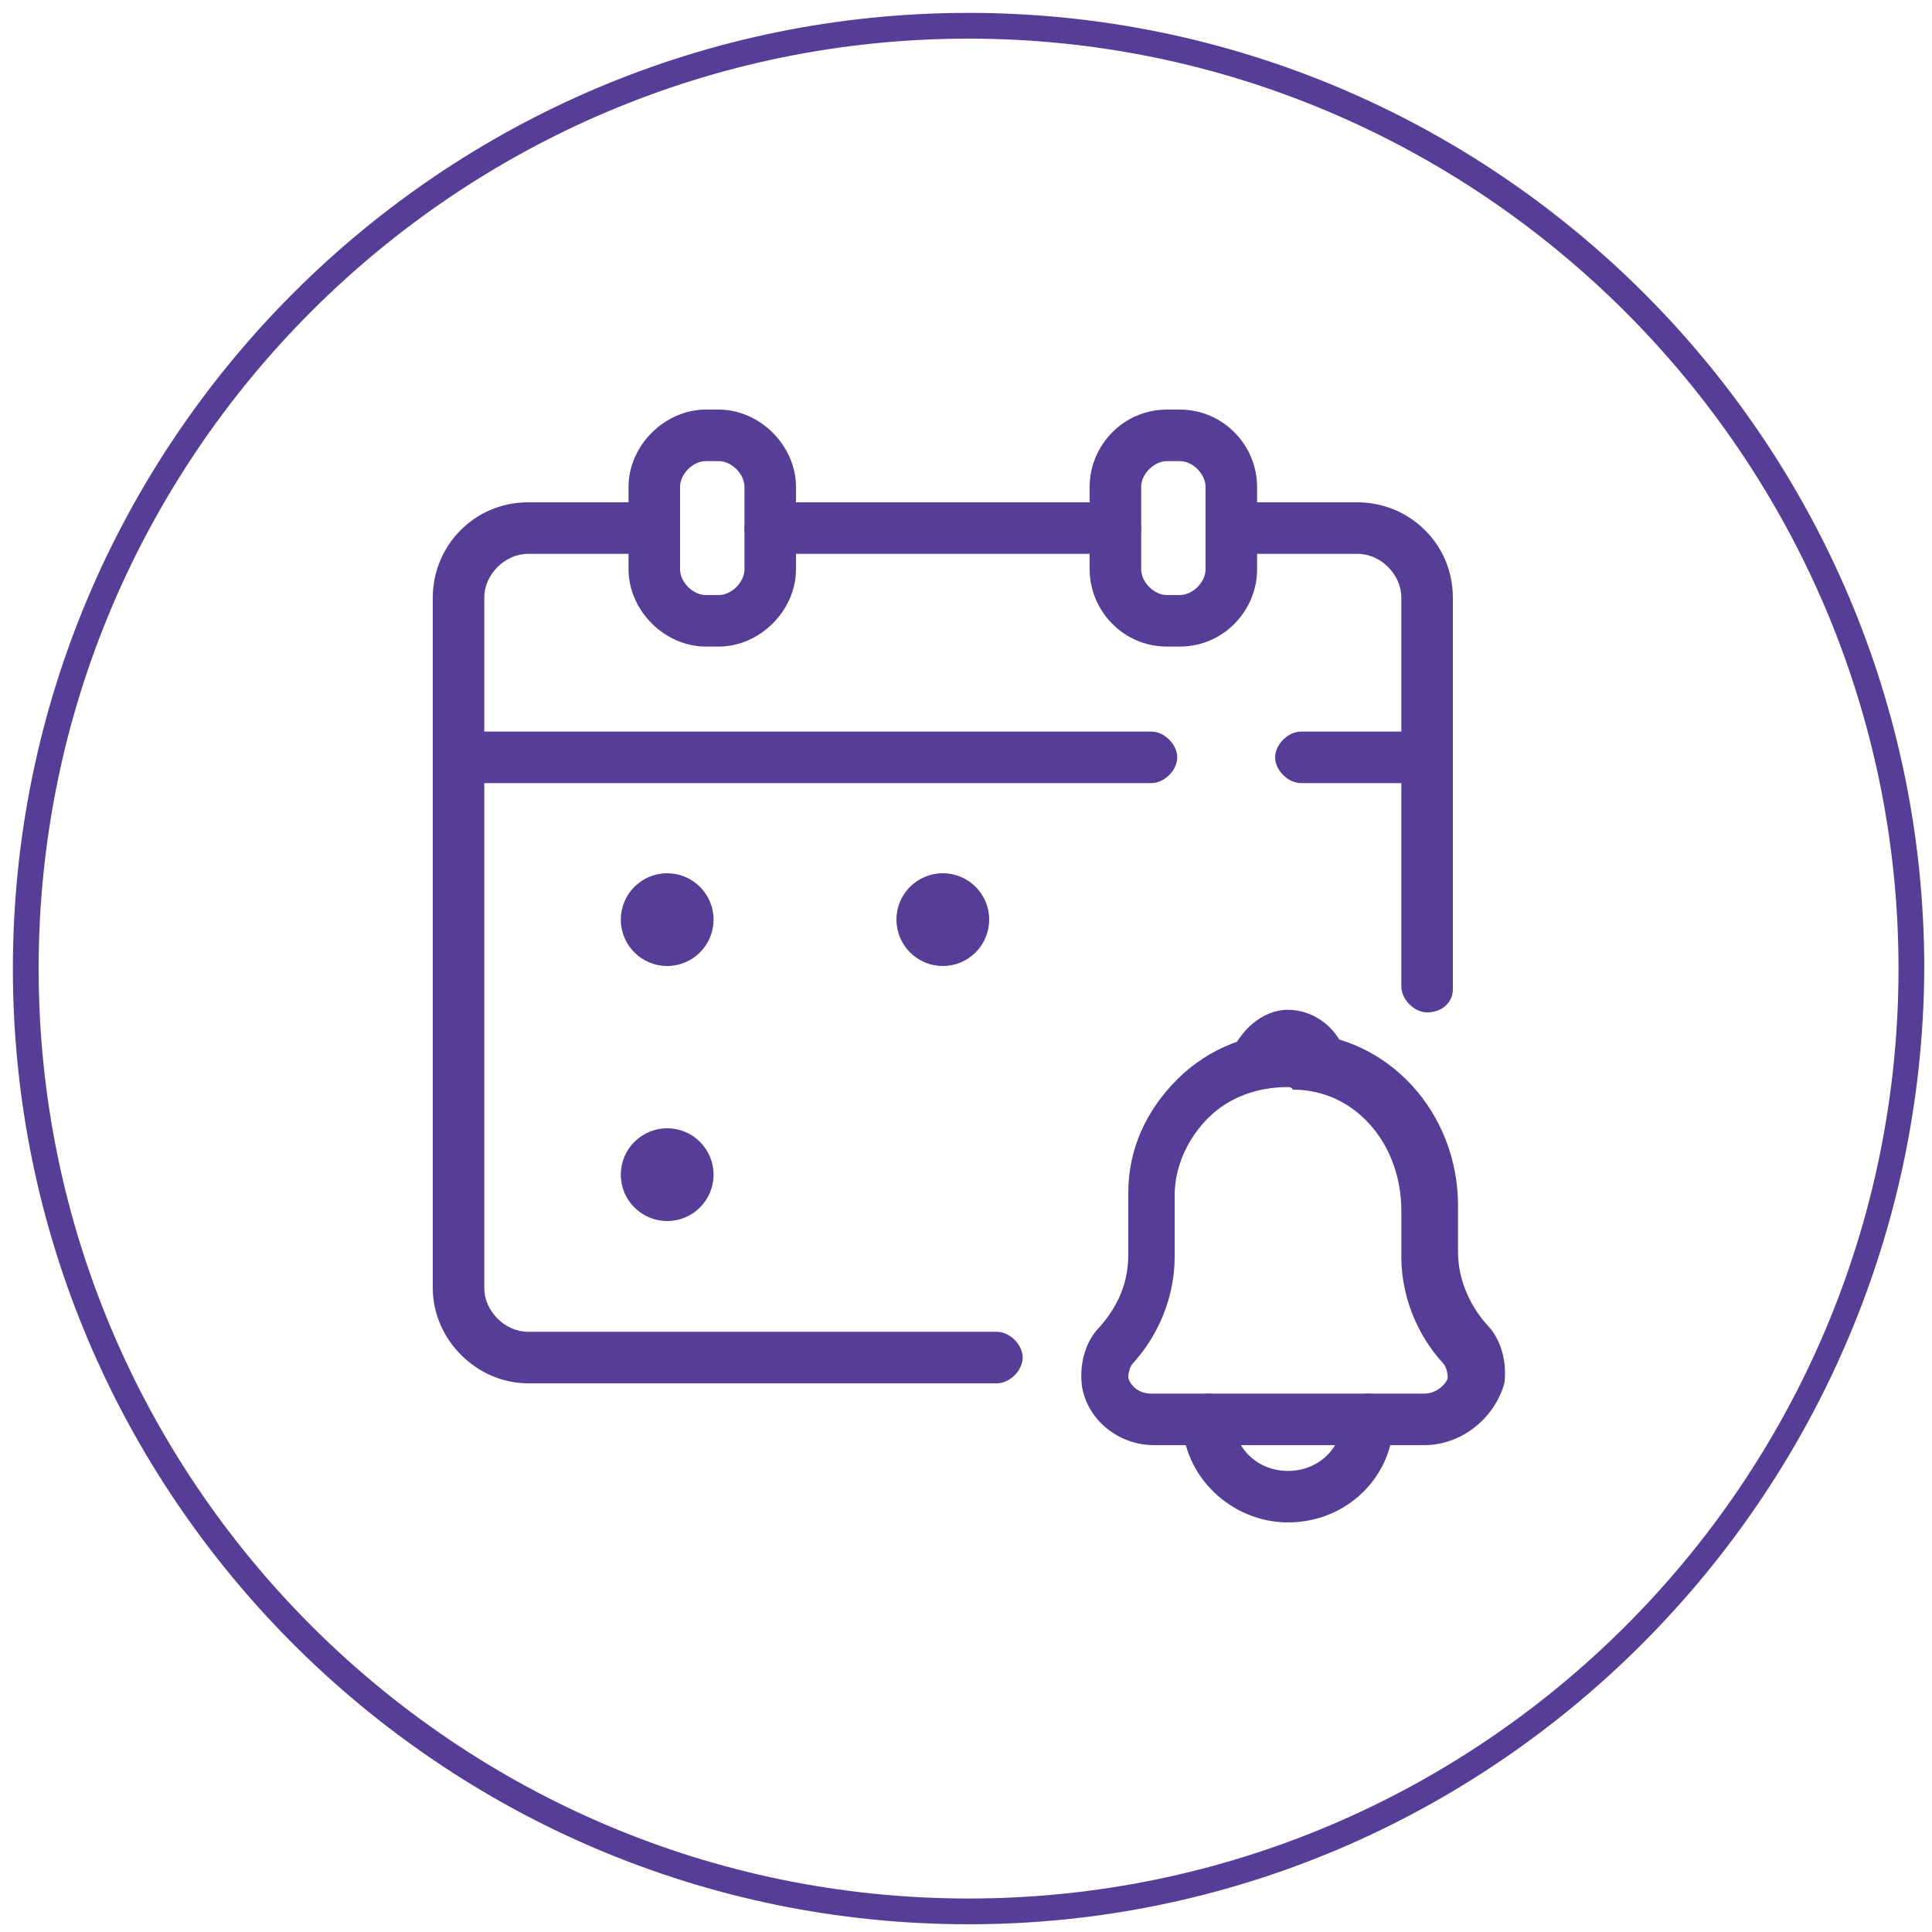 <?xml version="1.0" encoding="utf-8"?>
<!-- Generator: Adobe Illustrator 27.4.1, SVG Export Plug-In . SVG Version: 6.00 Build 0)  -->
<svg version="1.1" id="Layer_1" xmlns="http://www.w3.org/2000/svg" xmlns:xlink="http://www.w3.org/1999/xlink" x="0px" y="0px"
	 viewBox="0 0 75 75" style="enable-background:new 0 0 75 75;" xml:space="preserve">
<style type="text/css">
	.st0{display:none;}
	.st1{display:inline;}
	.st2{fill:#FFFFFF;}
	.st3{display:inline;fill:#FFFFFF;}
	.st4{fill:#563E98;}
</style>
<g id="Layer_2_00000078738603955796145740000000503441801653123504_" class="st0">
	<g class="st1">
		<g>
			<path class="st2" d="M51.2,60.9H23.8v-4.5c-0.6,0-1.2-0.2-1.6-0.7l0,0c-0.9-1.1-1.1-3.2-1.1-4.7c0-1.2,0.2-3.2,0.6-3.7l0,0
				l2.1-1.8v-4.6h27.3v4.6l2.1,1.8l0,0c0.4,0.5,0.6,2.5,0.6,3.7c0,1.5-0.2,3.6-1.1,4.7l0,0c-0.4,0.5-1,0.7-1.6,0.7
				C51.2,56.4,51.2,60.9,51.2,60.9z M25,59.7h25v-3.3c0,0-0.1,0-0.1,0c-1.9,0-3.3-0.1-4-0.8c-0.3-0.3-0.4-0.6-0.4-1l0-5.7
				c0-0.7,0.4-1.2,1.1-1.2l0,0l3.5,0v-0.2v-5.6H25v5.5v0.2l3.5,0l0,0c0.7,0.1,1.1,0.5,1.1,1.2l0,5.7c0,0.4-0.1,0.7-0.4,1
				c-0.7,0.7-2.1,0.8-4,0.8c0,0-0.1,0-0.1,0C25,56.4,25,59.7,25,59.7z M23.1,54.9c0.3,0.3,1,0.3,1.7,0.3c0.1,0,0.2,0,0.3,0
				c1,0,2.8,0,3.2-0.4c0,0,0.1-0.1,0.1-0.2v-0.2h-2.6v-1.2h2.6v-0.7h-2.6v-1.2h2.6v-0.7h-2.6v-1.1h2.6v-0.6c0,0,0-0.1,0-0.1
				c0,0,0,0,0,0l-4.5,0l0-0.7h0v-0.7l0-0.5l-1.2,1c-0.1,0.3-0.4,1.6-0.4,3.1C22.3,52.9,22.6,54.3,23.1,54.9z M46.6,54.4v0.2
				c0,0.1,0,0.2,0.1,0.2c0.4,0.4,2.2,0.4,3.2,0.4c0.1,0,0.2,0,0.3,0c0.7,0,1.4,0,1.7-0.3c0.5-0.7,0.8-2,0.8-3.8
				c0-1.5-0.2-2.8-0.3-3.1l-1.2-1l0,0.6v0.8h0l0,0.5l-4.5,0c0,0,0,0,0,0c0,0,0,0,0,0.1v0.6h2.6v1.2h-2.6v0.7h2.6v1.2h-2.6v0.7h2.6
				v1.2L46.6,54.4L46.6,54.4z M46.6,48.8L46.6,48.8L46.6,48.8z M22.7,48L22.7,48z M36.9,56.8v-1.2c-0.5-0.1-1-0.3-1.4-0.6l-0.8,0.8
				l-0.8-0.8l0.8-0.8c-0.3-0.4-0.5-0.9-0.6-1.4H33v-1.2h1.2c0.1-0.5,0.3-1,0.6-1.4l-0.8-0.8l0.8-0.8l0.8,0.8
				c0.4-0.3,0.9-0.5,1.4-0.6v-1.2h1.2V49c0.5,0.1,1,0.3,1.4,0.6l0.8-0.8l0.8,0.8l-0.8,0.8c0.3,0.4,0.5,0.9,0.6,1.4H42v1.2h-1.2
				c-0.1,0.5-0.3,1-0.6,1.4l0.8,0.8l-0.8,0.8l-0.8-0.8c-0.4,0.3-0.9,0.5-1.4,0.6v1.2L36.9,56.8z M37.5,50.1c-0.6,0-1.2,0.2-1.6,0.7
				c-0.4,0.4-0.7,1-0.7,1.6c0,0.6,0.2,1.2,0.7,1.6c0.4,0.4,1,0.7,1.6,0.7l0,0c0.6,0,1.2-0.2,1.6-0.7c0.4-0.4,0.7-1,0.7-1.6
				c0-0.6-0.2-1.2-0.7-1.6C38.7,50.3,38.1,50.1,37.5,50.1z M37.5,54c-0.4,0-0.8-0.2-1.2-0.5c-0.3-0.3-0.5-0.7-0.5-1.2
				c0-0.4,0.2-0.8,0.5-1.2c0.6-0.6,1.7-0.6,2.3,0l0,0c0.6,0.6,0.6,1.7,0,2.3C38.3,53.8,37.9,54,37.5,54z M37.5,51.8
				c-0.1,0-0.2,0-0.3,0.1S37,52.2,37,52.3c0,0.1,0,0.2,0.1,0.3c0.2,0.2,0.5,0.2,0.7,0c0.2-0.2,0.2-0.5,0-0.7
				C37.8,51.9,37.6,51.8,37.5,51.8z M22.3,46l-1.1,0l0-2.6c0-3.8,4.4-6.6,11.7-7.6l0.2,0l4.2,3.2l4.2-3.2l0.2,0
				c3.3,0.4,6.2,1.2,8.3,2.4c2.4,1.3,3.7,3.2,3.7,5.2l0,2.7l-1.2,0l0-2.7c0-3.8-5.5-5.8-10.7-6.4l-4.6,3.5L32.8,37
				c-3,0.4-5.5,1.2-7.4,2.2c-2,1.2-3,2.5-3,4.2L22.3,46z M37.3,34.7c-2.9,0-5.5-1.5-6.9-4c-0.5-0.9-0.8-2.2-1-3.4
				c-1-0.4-1.7-1.4-1.7-2.6c0-0.9,0.4-1.6,1-2v0c0.1-1.8,0.2-3.5,0.2-5.2v0c0.2-1.7,1.2-3.1,2.9-4.1c1.4-0.9,3.3-1.3,5.3-1.3l0,0
				c2,0,3.8,0.5,5.3,1.3c1.7,1,2.7,2.4,2.9,4.1v0c0.1,1.8,0.2,3.5,0.2,5.2v0c0.7,0.4,1.1,1.1,1.1,2c0,1.2-0.7,2.2-1.7,2.6
				c-0.2,1.1-0.5,2.5-1,3.4C42.8,33.2,40.3,34.7,37.3,34.7z M29.4,23.9C29.1,24,29,24.4,29,24.8c0,0.8,0.5,1.5,1.1,1.6l0.4,0.1
				l0.1,0.4c0.2,1.5,0.6,2.7,0.9,3.4c1.1,2.1,3.3,3.4,5.9,3.4s4.7-1.3,5.9-3.4c0.3-0.6,0.7-1.8,0.9-3.4l0.1-0.4l0.4-0.1
				c0.6-0.1,1.1-0.8,1.1-1.6c0-0.4-0.2-0.8-0.4-0.9c-1.1,1.7-2.4,1.5-3.9,1.2c-0.3,0-0.5-0.1-0.8-0.1c-1.9-0.2-4.5-0.2-6.4,0
				c-0.3,0-0.6,0.1-0.8,0.1C31.8,25.3,30.5,25.5,29.4,23.9z M37.3,23.6c1.2,0,2.4,0.1,3.3,0.2c0.3,0,0.6,0.1,0.9,0.1
				c1.3,0.2,2,0.3,2.7-0.6c-4.5-1.1-9.3-1.1-13.9,0c0.7,0.9,1.4,0.8,2.7,0.6c0.3,0,0.6-0.1,0.9-0.1C35,23.6,36.2,23.6,37.3,23.6z
				 M37.3,21.3c2.4,0,4.9,0.3,7.3,0.9c-0.1-1.5-0.1-3-0.2-4.5C44.2,16,43,15,42,14.4c-1.3-0.8-2.9-1.2-4.7-1.2s-3.4,0.4-4.7,1.2
				c-0.9,0.6-2.1,1.6-2.3,3.3c-0.1,1.5-0.1,3-0.2,4.5C32.5,21.6,34.9,21.3,37.3,21.3z M37.3,20.2c-1.9,0-3.4-1-3.4-2.3
				c0-1.3,1.5-2.3,3.4-2.3c1.9,0,3.4,1,3.4,2.3C40.7,19.2,39.2,20.2,37.3,20.2z M37.3,16.8c-1,0-2.2,0.5-2.2,1.1s1.2,1.1,2.2,1.1
				s2.2-0.5,2.2-1.1C39.5,17.4,38.6,16.8,37.3,16.8z"/>
		</g>
	</g>
</g>
<g id="Layer_3" class="st0">
	<g class="st1">
		<path class="st2" d="M57.4,22h-6c-0.3,0-0.5,0.2-0.5,0.5s0.2,0.5,0.5,0.5h6c1,0,1.8,0.8,1.8,1.8v24.2c0,1-0.8,1.8-1.8,1.8h-15
			h-9.7h-15c-1,0-1.8-0.8-1.8-1.8V24.7c0-1,0.8-1.8,1.8-1.8h6c0.3,0,0.5-0.2,0.5-0.5S23.9,22,23.6,22h-6c-1.5,0-2.7,1.2-2.7,2.7
			v24.2c0,1.5,1.2,2.8,2.7,2.8h14.5v3.4h-2.2c-1.4,0-2.6,1.2-2.6,2.6c0,0.3,0.2,0.5,0.5,0.5h19.3c0.3,0,0.5-0.2,0.5-0.5
			c0-1.4-1.2-2.6-2.6-2.6h-2.2v-3.4h14.5c1.5,0,2.7-1.2,2.7-2.8V24.7C60.1,23.2,58.9,22,57.4,22z M46.6,57.2H28.4
			c0.2-0.7,0.8-1.2,1.6-1.2h2.7h9.7h2.7C45.8,56,46.4,56.5,46.6,57.2z M41.9,55h-8.8v-3.4h8.8C41.9,51.6,41.9,55,41.9,55z"/>
		<path class="st2" d="M18.6,48V25.8c0,0,0-0.1,0-0.2h5c0.3,0,0.5-0.2,0.5-0.5s-0.2-0.5-0.5-0.5h-5c-0.5,0-1,0.4-1,1V48
			c0,0.5,0.4,1,1,1h6.7h24.4h6.7c0.5,0,1-0.4,1-1V25.6c0-0.5-0.4-1-1-1h-5c-0.3,0-0.5,0.2-0.5,0.5s0.2,0.5,0.5,0.5l5,0l0,22.4h-6.2
			V19.3c0-0.3-0.2-0.5-0.5-0.5H25.3c-0.3,0-0.5,0.2-0.5,0.5V48L18.6,48z M25.8,19.8h23.4V48H25.8V19.8z"/>
		<path class="st2" d="M47.2,40.6H33.9c-0.3,0-0.5,0.2-0.5,0.5c0,0.3,0.2,0.5,0.5,0.5h13.3c0.3,0,0.5-0.2,0.5-0.5
			C47.6,40.9,47.4,40.6,47.2,40.6z"/>
		<path class="st2" d="M47.2,42.4H33.9c-0.3,0-0.5,0.2-0.5,0.5c0,0.3,0.2,0.5,0.5,0.5h13.3c0.3,0,0.5-0.2,0.5-0.5
			C47.6,42.6,47.4,42.4,47.2,42.4z"/>
		<path class="st2" d="M47.2,44.2H33.9c-0.3,0-0.5,0.2-0.5,0.5c0,0.3,0.2,0.5,0.5,0.5h13.3c0.3,0,0.5-0.2,0.5-0.5
			C47.6,44.4,47.4,44.2,47.2,44.2z"/>
		<path class="st2" d="M32,40.6h-4.1c-0.3,0-0.5,0.2-0.5,0.5v4.2c0,0.3,0.2,0.5,0.5,0.5H32c0.3,0,0.5-0.2,0.5-0.5v-4.2
			C32.4,40.9,32.2,40.6,32,40.6z M31.5,44.8h-3.2v-3.2h3.2V44.8z"/>
		<path class="st2" d="M47.2,31.7H33.9c-0.3,0-0.5,0.2-0.5,0.5c0,0.3,0.2,0.5,0.5,0.5h13.3c0.3,0,0.5-0.2,0.5-0.5
			C47.6,32,47.4,31.7,47.2,31.7z"/>
		<path class="st2" d="M47.2,33.5H33.9c-0.3,0-0.5,0.2-0.5,0.5c0,0.3,0.2,0.5,0.5,0.5h13.3c0.3,0,0.5-0.2,0.5-0.5
			C47.6,33.7,47.4,33.5,47.2,33.5z"/>
		<path class="st2" d="M47.2,35.3H33.9c-0.3,0-0.5,0.2-0.5,0.5c0,0.3,0.2,0.5,0.5,0.5h13.3c0.3,0,0.5-0.2,0.5-0.5
			C47.6,35.5,47.4,35.3,47.2,35.3z"/>
		<path class="st2" d="M32,31.7h-4.1c-0.3,0-0.5,0.2-0.5,0.5v4.1c0,0.3,0.2,0.5,0.5,0.5H32c0.3,0,0.5-0.2,0.5-0.5v-4.1
			C32.4,32,32.2,31.7,32,31.7z M31.5,35.9h-3.2v-3.2h3.2V35.9z"/>
		<path class="st2" d="M47.2,22.8H33.9c-0.3,0-0.5,0.2-0.5,0.5s0.2,0.5,0.5,0.5h13.3c0.3,0,0.5-0.2,0.5-0.5
			C47.6,23,47.4,22.8,47.2,22.8z"/>
		<path class="st2" d="M47.2,24.6H33.9c-0.3,0-0.5,0.2-0.5,0.5s0.2,0.5,0.5,0.5h13.3c0.3,0,0.5-0.2,0.5-0.5
			C47.6,24.8,47.4,24.6,47.2,24.6z"/>
		<path class="st2" d="M47.2,26.4H33.9c-0.3,0-0.5,0.2-0.5,0.5s0.2,0.5,0.5,0.5h13.3c0.3,0,0.5-0.2,0.5-0.5
			C47.6,26.6,47.4,26.4,47.2,26.4z"/>
		<path class="st2" d="M32,22.8h-4.1c-0.3,0-0.5,0.2-0.5,0.5v4.1c0,0.3,0.2,0.5,0.5,0.5H32c0.3,0,0.5-0.2,0.5-0.5v-4.1
			C32.4,23,32.2,22.8,32,22.8z M31.5,27h-3.2v-3.2h3.2V27z"/>
	</g>
</g>
<g id="Layer_4" class="st0">
	<path class="st3" d="M54.4,17.2H20.6c-2.7,0-5,2.2-5,5v25.1c0,2.7,2.2,5,5,5H33v6.1h-4.4c-0.4,0-0.7,0.3-0.7,0.7s0.3,0.7,0.7,0.7
		h5.2h7.5h5.2c0.4,0,0.7-0.3,0.7-0.7s-0.3-0.7-0.7-0.7H42v-6.1h12.3c2.7,0,5-2.2,5-5V22.2C59.3,19.5,57.1,17.2,54.4,17.2z
		 M20.6,18.7h33.7c1.9,0,3.5,1.6,3.5,3.5v23.4H38.2v-6.4h11.1c0.4,0,0.7-0.3,0.7-0.7s-0.3-0.7-0.7-0.7H37.4c-0.4,0-0.7,0.3-0.7,0.7
		v5.5L26.7,34l9.9-9.9v5.5c0,0.4,0.3,0.7,0.7,0.7h11.9c0.4,0,0.7-0.3,0.7-0.7s-0.3-0.7-0.7-0.7H38.2v-6.5c0-0.3-0.2-0.6-0.5-0.7
		s-0.6,0-0.8,0.2L25.2,33.5C25.1,33.6,25,33.8,25,34c0,0.2,0.1,0.4,0.2,0.5l11.1,11.1H17.1V22.2C17.1,20.3,18.7,18.7,20.6,18.7z
		 M40.5,58.3h-6.1v-6.1h6.1V58.3z M54.4,50.8H41.3h-7.5H20.6c-1.9,0-3.5-1.6-3.5-3.5v-0.2h40.7v0.2C57.9,49.2,56.3,50.8,54.4,50.8z"
		/>
</g>
<g id="Layer_5" class="st0">
	<g class="st1">
		<g id="_x31_2_4_">
			<g>
				<g>
					<path class="st2" d="M56.9,50.2H18.1c-0.4,0-0.6-0.3-0.6-0.7V26.3c0-1.8,1.5-3.3,3.3-3.3h33.6c1.8,0,3.3,1.5,3.3,3.3v23.2
						C57.6,49.9,57.3,50.2,56.9,50.2z M18.7,48.9h37.6V26.3c0-1.1-0.9-2-2-2H20.7c-1.1,0-2,0.9-2,2C18.7,26.3,18.7,48.9,18.7,48.9z"
						/>
				</g>
			</g>
			<g>
				<g>
					<path class="st2" d="M57.1,54H17.9c-2.6,0-4.9-1.6-6.3-4.2c-0.1-0.2-0.1-0.4,0-0.6c0.1-0.2,0.3-0.3,0.6-0.3h50.8
						c0.2,0,0.4,0.1,0.5,0.3c0.1,0.2,0.1,0.4,0,0.6C62,52.4,59.7,54,57.1,54z M13.3,50.2c1.2,1.6,2.8,2.5,4.6,2.5h39.3
						c1.7,0,3.4-0.9,4.6-2.5H13.3z"/>
				</g>
			</g>
			<g>
				<g>
					<path class="st2" d="M23.6,30.1h-0.5c-0.4,0-0.6-0.3-0.6-0.6c0-0.4,0.3-0.6,0.6-0.6h0.5c0.4,0,0.6,0.3,0.6,0.6
						C24.3,29.8,24,30.1,23.6,30.1z"/>
				</g>
			</g>
			<g>
				<g>
					<path class="st2" d="M23.6,33.2h-0.5c-0.4,0-0.6-0.3-0.6-0.7s0.3-0.6,0.6-0.6h0.5c0.4,0,0.6,0.3,0.6,0.6S24,33.2,23.6,33.2z"/>
				</g>
			</g>
			<g>
				<g>
					<path class="st2" d="M23.6,36.3h-0.5c-0.4,0-0.6-0.3-0.6-0.7s0.3-0.7,0.6-0.7h0.5c0.4,0,0.6,0.3,0.6,0.7S24,36.3,23.6,36.3z"/>
				</g>
			</g>
			<g>
				<g>
					<path class="st2" d="M23.6,39.5h-0.5c-0.4,0-0.6-0.3-0.6-0.7s0.3-0.7,0.6-0.7h0.5c0.4,0,0.6,0.3,0.6,0.7
						C24.3,39.2,24,39.5,23.6,39.5z"/>
				</g>
			</g>
			<g>
				<g>
					<path class="st2" d="M23.6,42.6h-0.5c-0.4,0-0.6-0.3-0.6-0.7s0.3-0.7,0.6-0.7h0.5c0.4,0,0.6,0.3,0.6,0.7
						C24.3,42.3,24,42.6,23.6,42.6z"/>
				</g>
			</g>
			<g>
				<g>
					<path class="st2" d="M23.6,45.7h-0.5c-0.4,0-0.6-0.3-0.6-0.7s0.3-0.7,0.6-0.7h0.5c0.4,0,0.6,0.3,0.6,0.7S24,45.7,23.6,45.7z"/>
				</g>
			</g>
			<g>
				<g>
					<path class="st2" d="M34.3,30.1h-4.6c-0.4,0-0.6-0.3-0.6-0.6c0-0.4,0.3-0.6,0.6-0.6h4.6c0.4,0,0.7,0.3,0.7,0.6
						C34.9,29.8,34.6,30.1,34.3,30.1z"/>
				</g>
			</g>
			<g>
				<g>
					<path class="st2" d="M34.3,33.2h-4.6c-0.4,0-0.6-0.3-0.6-0.7s0.3-0.6,0.6-0.6h4.6c0.4,0,0.7,0.3,0.7,0.6S34.6,33.2,34.3,33.2z"
						/>
				</g>
			</g>
			<g>
				<g>
					<path class="st2" d="M42,36.3h-4.6c-0.4,0-0.7-0.3-0.7-0.7s0.3-0.7,0.7-0.7H42c0.4,0,0.7,0.3,0.7,0.7S42.4,36.3,42,36.3z"/>
				</g>
			</g>
			<g>
				<g>
					<path class="st2" d="M39.7,30.1h-2.3c-0.4,0-0.7-0.3-0.7-0.6c0-0.4,0.3-0.6,0.7-0.6h2.3c0.4,0,0.7,0.3,0.7,0.6
						C40.4,29.8,40.1,30.1,39.7,30.1z"/>
				</g>
			</g>
			<g>
				<g>
					<path class="st2" d="M47.7,33.2H37.5c-0.4,0-0.7-0.3-0.7-0.7s0.3-0.6,0.7-0.6h10.2c0.4,0,0.7,0.3,0.7,0.6S48,33.2,47.7,33.2z"
						/>
				</g>
			</g>
			<g>
				<g>
					<path class="st2" d="M47.5,36.3h-2.3c-0.4,0-0.7-0.3-0.7-0.7s0.3-0.7,0.7-0.7h2.3c0.4,0,0.7,0.3,0.7,0.7S47.8,36.3,47.5,36.3z"
						/>
				</g>
			</g>
			<g>
				<g>
					<path class="st2" d="M34.3,39.5h-4.6c-0.4,0-0.6-0.3-0.6-0.7s0.3-0.7,0.6-0.7h4.6c0.4,0,0.7,0.3,0.7,0.7
						C34.9,39.2,34.6,39.5,34.3,39.5z"/>
				</g>
			</g>
			<g>
				<g>
					<path class="st2" d="M39.7,42.6h-4.6c-0.4,0-0.7-0.3-0.7-0.7s0.3-0.7,0.7-0.7h4.6c0.4,0,0.7,0.3,0.7,0.7
						C40.4,42.3,40.1,42.6,39.7,42.6z"/>
				</g>
			</g>
			<g>
				<g>
					<path class="st2" d="M42,45.7h-4.6c-0.4,0-0.7-0.3-0.7-0.7s0.3-0.7,0.7-0.7H42c0.4,0,0.7,0.3,0.7,0.7S42.4,45.7,42,45.7z"/>
				</g>
			</g>
			<g>
				<g>
					<path class="st2" d="M32,42.6h-2.3c-0.4,0-0.6-0.3-0.6-0.7s0.3-0.7,0.6-0.7H32c0.4,0,0.6,0.3,0.6,0.7S32.3,42.6,32,42.6z"/>
				</g>
			</g>
			<g>
				<g>
					<path class="st2" d="M47.7,39.5H37.5c-0.4,0-0.7-0.3-0.7-0.7s0.3-0.7,0.7-0.7h10.2c0.4,0,0.7,0.3,0.7,0.7
						C48.3,39.2,48,39.5,47.7,39.5z"/>
				</g>
			</g>
			<g>
				<g>
					<path class="st2" d="M47.5,45.7h-2.3c-0.4,0-0.7-0.3-0.7-0.7s0.3-0.7,0.7-0.7h2.3c0.4,0,0.7,0.3,0.7,0.7S47.8,45.7,47.5,45.7z"
						/>
				</g>
			</g>
		</g>
		<g>
			<g>
				<path class="st2" d="M43,23h-1c0-2.5-2-4.5-4.5-4.5S33,20.5,33,23h-1c0-3,2.5-5.5,5.5-5.5C40.5,17.5,43,20,43,23z"/>
			</g>
			<g>
				<path class="st2" d="M40.5,23h-1c0-1.1-0.9-2-2-2s-2,0.9-2,2h-1c0-1.6,1.3-3,3-3C39.1,20,40.5,21.4,40.5,23z"/>
			</g>
			<g>
				<polygon class="st2" points="47.7,23 46.7,23 46.7,22.5 45.3,22 44.8,20 45.7,18.8 45.2,18 43.8,18.2 42.3,16.8 42.5,15.3 
					41.7,14.8 40.5,15.7 38.5,15.2 38,13.8 37,13.8 36.5,15.2 34.5,15.7 33.3,14.8 32.5,15.3 32.7,16.8 31.2,18.2 29.8,18 
					29.3,18.8 30.2,20 29.7,22 28.3,22.5 28.3,23 27.3,23 27.3,21.9 28.8,21.2 29.1,20.2 28.1,18.9 29.2,16.9 30.9,17.1 31.6,16.4 
					31.4,14.7 33.4,13.6 34.7,14.6 35.7,14.3 36.3,12.8 38.7,12.8 39.3,14.3 40.3,14.6 41.6,13.6 43.6,14.7 43.4,16.4 44.1,17.1 
					45.8,16.9 46.9,18.9 45.9,20.2 46.2,21.2 47.7,21.9 				"/>
			</g>
		</g>
	</g>
</g>
<g id="Layer_6" class="st0">
	<g class="st1">
		<path class="st2" d="M58.8,43.2c0,0-0.1,0-0.2,0c-0.4-0.1-0.6-0.5-0.5-0.9c0.4-1.5,0.5-3.1,0.5-4.7c0-11.4-9.2-20.6-20.6-20.6
			s-20.6,9.2-20.6,20.6c0,1.5,0.1,2.9,0.5,4.3c0.1,0.4-0.2,0.8-0.6,0.9s-0.8-0.2-0.9-0.6c-0.3-1.5-0.5-3.1-0.5-4.6
			c0-5.9,2.3-11.4,6.5-15.6s9.7-6.4,15.6-6.4s11.4,2.3,15.6,6.4s6.5,9.7,6.5,15.6c0,1.7-0.2,3.4-0.6,5C59.5,43,59.2,43.2,58.8,43.2z
			"/>
		<path class="st2" d="M38.1,39.6c-1.1,0-2-0.9-2-2s0.9-2,2-2s2,0.9,2,2C40.1,38.7,39.2,39.6,38.1,39.6z M38.1,37.1
			c-0.3,0-0.5,0.2-0.5,0.5s0.2,0.5,0.5,0.5c0.3,0,0.5-0.2,0.5-0.5S38.4,37.1,38.1,37.1z"/>
		<path class="st2" d="M49.7,35.3c-0.1,0-0.2,0-0.4-0.1C49.1,35.1,49,35,49,34.8c-1.3-5-5.8-8.4-10.9-8.4c-2.5,0-4.8,0.8-6.8,2.3
			c-0.3,0.2-0.8,0.2-1-0.1c-0.2-0.3-0.2-0.8,0.1-1c2.2-1.7,4.9-2.6,7.7-2.6c5.5,0,10.4,3.6,12.1,8.8l2.8-0.7c-2-6.5-8-11-14.9-11
			s-12.9,4.5-14.9,11l2.8,0.7c0.5-1.6,1.3-3.1,2.4-4.3c0.3-0.3,0.7-0.3,1-0.1c0.3,0.3,0.3,0.7,0.1,1c-1.1,1.3-1.9,2.8-2.3,4.5
			c0,0.2-0.2,0.3-0.3,0.4c-0.2,0.1-0.4,0.1-0.5,0.1l-4.2-1.1c-0.4-0.1-0.6-0.5-0.5-0.9c1.9-7.5,8.7-12.7,16.5-12.7
			s14.5,5.2,16.5,12.7c0.1,0.4-0.1,0.8-0.5,0.9l-4.2,1.1C49.8,35.3,49.7,35.3,49.7,35.3z"/>
		<path class="st2" d="M38.1,38.3c-0.2,0-0.4-0.1-0.6-0.3l-8.8-11.2c-0.2-0.3-0.2-0.8,0.1-1c0.3-0.2,0.8-0.2,1,0.1l8.8,11.2
			c0.2,0.3,0.2,0.8-0.1,1C38.4,38.3,38.2,38.3,38.1,38.3z"/>
		<g>
			<path class="st2" d="M19.7,48.5h-4.2c-0.4,0-0.7-0.3-0.7-0.7s0.3-0.7,0.7-0.7h4.2c0.4,0,0.7,0.3,0.7,0.7
				C20.4,48.2,20.1,48.5,19.7,48.5z"/>
			<path class="st2" d="M59.5,48.5h-4.2c-0.4,0-0.7-0.3-0.7-0.7s0.3-0.7,0.7-0.7h4.2c0.4,0,0.7,0.3,0.7,0.7
				C60.3,48.2,59.9,48.5,59.5,48.5z"/>
			<path class="st2" d="M51.7,49.6c-0.4,0-0.7-0.3-0.7-0.7v-2.1c0-0.4,0.3-0.7,0.7-0.7s0.7,0.3,0.7,0.7v2.1
				C52.5,49.2,52.1,49.6,51.7,49.6z"/>
			<path class="st2" d="M48.2,51.2c-0.4,0-0.7-0.3-0.7-0.7v-5.4c0-0.4,0.3-0.7,0.7-0.7s0.7,0.3,0.7,0.7v5.4
				C48.9,50.9,48.6,51.2,48.2,51.2z"/>
			<path class="st2" d="M44.6,52c-0.4,0-0.7-0.3-0.7-0.7v-7c0-0.4,0.3-0.7,0.7-0.7s0.7,0.3,0.7,0.7v7C45.3,51.7,45,52,44.6,52z"/>
			<path class="st2" d="M41,50.6c-0.4,0-0.7-0.3-0.7-0.7v-4.2c0-0.4,0.3-0.7,0.7-0.7s0.7,0.3,0.7,0.7v4.2
				C41.7,50.3,41.4,50.6,41,50.6z"/>
			<path class="st2" d="M37.5,49.6c-0.4,0-0.7-0.3-0.7-0.7v-2.1c0-0.4,0.3-0.7,0.7-0.7s0.7,0.3,0.7,0.7v2.1
				C38.2,49.2,37.8,49.6,37.5,49.6z"/>
			<path class="st2" d="M33.9,53c-0.4,0-0.7-0.3-0.7-0.7v-9c0-0.4,0.3-0.7,0.7-0.7s0.7,0.3,0.7,0.7v9C34.6,52.7,34.3,53,33.9,53z"/>
			<path class="st2" d="M30.3,55.4c-0.4,0-0.7-0.3-0.7-0.7V40.8c0-0.4,0.3-0.7,0.7-0.7s0.7,0.3,0.7,0.7v13.9
				C31,55.1,30.7,55.4,30.3,55.4z"/>
			<path class="st2" d="M26.8,53c-0.4,0-0.7-0.3-0.7-0.7v-9c0-0.4,0.3-0.7,0.7-0.7s0.7,0.3,0.7,0.7v9C27.5,52.7,27.1,53,26.8,53z"/>
			<path class="st2" d="M23.2,49.6c-0.4,0-0.7-0.3-0.7-0.7v-2.1c0-0.4,0.3-0.7,0.7-0.7s0.7,0.3,0.7,0.7v2.1
				C23.9,49.2,23.6,49.6,23.2,49.6z"/>
		</g>
	</g>
</g>
<g id="Layer_7" class="st0">
	<g class="st1">
		<g>
			<g>
				<path class="st2" d="M36.9,38.5H25.8c-0.5,0-1-0.5-1-1s0.5-1,1-1h11.1c0.5,0,1,0.5,1,1S37.5,38.5,36.9,38.5z"/>
			</g>
			<g>
				<path class="st2" d="M33.3,43.1h-7.5c-0.5,0-1-0.5-1-1s0.5-1,1-1h7.5c0.5,0,1,0.5,1,1S33.9,43.1,33.3,43.1z"/>
			</g>
			<g>
				<path class="st2" d="M33.3,33.9h-7.5c-0.5,0-1-0.5-1-1s0.5-1,1-1h7.5c0.5,0,1,0.5,1,1S33.9,33.9,33.3,33.9z"/>
			</g>
		</g>
		<g>
			<g>
				<path class="st2" d="M45.8,39.4c-2.1,0-3.9-1.7-3.9-3.9s1.7-3.9,3.9-3.9c2.1,0,3.9,1.7,3.9,3.9S48,39.4,45.8,39.4z M45.8,33.7
					c-1,0-1.9,0.8-1.9,1.9s0.8,1.9,1.9,1.9s1.9-0.8,1.9-1.9S46.9,33.7,45.8,33.7z"/>
			</g>
			<g>
				<path class="st2" d="M47.8,30.6h-4c-0.5,0-0.9-0.4-1-0.8L41,19.6c-0.2-0.9,0.1-1.7,0.6-2.4c0.6-0.7,1.4-1,2.2-1h3.9
					c0.9,0,1.7,0.4,2.2,1s0.8,1.5,0.6,2.4l-1.9,10.2C48.8,30.3,48.3,30.6,47.8,30.6z M44.7,28.6H47l1.7-9.4c0.1-0.4-0.1-0.6-0.2-0.8
					c-0.1-0.1-0.3-0.3-0.7-0.3h-3.9c-0.4,0-0.6,0.2-0.7,0.3c-0.1,0.1-0.3,0.4-0.2,0.8L44.7,28.6z"/>
			</g>
		</g>
		<g>
			<path class="st2" d="M25.2,58.9c-0.1,0-0.2,0-0.4-0.1c-0.4-0.2-0.6-0.5-0.6-0.9V51H23c-2.6,0-4.8-2.2-4.8-4.8V29.5
				c0-2.6,2.1-4.8,4.8-4.8h16.3c0.5,0,1,0.5,1,1s-0.5,1-1,1H23c-1.5,0-2.8,1.2-2.8,2.8v16.6c0,1.5,1.2,2.8,2.8,2.8h2.2
				c0.5,0,1,0.5,1,1v5.5l5.9-6.2c0.2-0.2,0.5-0.3,0.7-0.3H52c1.5,0,2.8-1.2,2.8-2.8V29.5c0-1.5-1.2-2.8-2.8-2.8c-0.5,0-1-0.5-1-1
				s0.5-1,1-1c2.6,0,4.8,2.1,4.8,4.8v16.6c0,2.6-2.2,4.8-4.8,4.8H33.3l-7.4,7.6C25.8,58.8,25.5,58.9,25.2,58.9z"/>
		</g>
	</g>
</g>
<g id="Layer_8" class="st0">
	<g class="st1">
		<path class="st2" d="M47.3,16.9H24.2c-1.1,0-2,0.9-2,2v30.7c0,1.1,0.9,2,2,2h21l0.7,1.2l-1.2-0.3c-1-0.3-2,0.2-2.5,1.1
			c-0.6,1.2,0.1,2.6,1.3,3l4.4,1.2c1.7,0.5,1.4,2.5,3.8,2.5c0.5,0,1-0.1,1.4-0.4l6.2-3.5c1.4-0.8,1.8-2.5,1-3.9l-4.2-7.3
			c-0.5-0.9-1.6-1.3-2.5-1c-0.6,0.2-1.1,0.7-1.3,1.2c0,0,0,0.1,0,0.1c-0.9-0.2-1.9,0.2-2.3,1c-0.1,0.1-0.1,0.2-0.2,0.4
			c-0.2,0-0.4,0-0.6,0v-28C49.3,17.7,48.4,16.9,47.3,16.9z M24.2,50.2c-0.4,0-0.7-0.3-0.7-0.7V18.8c0-0.4,0.3-0.7,0.7-0.7h23.1
			c0.4,0,0.7,0.3,0.7,0.7v28.6c-0.1,0.1-0.1,0.1-0.2,0.2l-1.9-3.4c-0.5-0.9-1.6-1.3-2.5-1c-0.7,0.2-1.2,0.8-1.4,1.5h-6.5
			c-0.4,0-0.7,0.3-0.7,0.7c0,0.4,0.3,0.7,0.7,0.7h6.7c0.2,0.4,1.3,2.3,2.3,4.1L24.2,50.2L24.2,50.2z M50.1,48.6
			c0.2,0.3,0.6,0.4,0.9,0.2s0.4-0.6,0.2-0.9l0,0c-0.2-0.3-0.2-0.5,0-0.7c0.2-0.3,0.5-0.4,0.8-0.4c0.3,0,0.5,0.1,0.6,0.4l0,0
			c0.2,0.3,0.6,0.4,0.9,0.2c0.3-0.2,0.4-0.6,0.2-0.9l0,0c-0.1-0.2-0.1-0.4,0-0.7c0.1-0.2,0.2-0.4,0.5-0.5c0.3-0.1,0.7,0.1,0.9,0.4
			l4.2,7.3c0.4,0.7,0.2,1.7-0.6,2.1l-6.2,3.5c-0.7,0.4-1.7,0.1-2.1-0.6c0,0,0-0.1-0.1-0.1c0,0,0,0,0,0c-0.5-0.8-1.2-1.4-2.1-1.6
			l-4.4-1.2c-0.5-0.1-0.7-0.6-0.5-1.1c0.2-0.3,0.6-0.5,1-0.4l2.8,0.8c0.3,0.1,0.5,0,0.7-0.2c0.2-0.2,0.2-0.5,0-0.7
			c-4.6-8.2-4.8-7.9-4.5-8.5c0.1-0.2,0.2-0.4,0.5-0.5c0.3-0.1,0.8,0.1,0.9,0.4l2.9,5.1l0,0c0.2,0.3,0.6,0.4,0.9,0.2
			c0.3-0.2,0.4-0.6,0.2-0.9c-0.2-0.3-0.2-0.5,0-0.7c0.2-0.3,0.5-0.4,0.8-0.4C49.7,48.2,50,48.3,50.1,48.6z"/>
		<path class="st2" d="M35.5,23.6h9.2c0.4,0,0.7-0.3,0.7-0.7c0-0.4-0.3-0.7-0.7-0.7h-9.2c-0.4,0-0.7,0.3-0.7,0.7
			C34.8,23.3,35.1,23.6,35.5,23.6z"/>
		<path class="st2" d="M35.5,26.9h9.2c0.4,0,0.7-0.3,0.7-0.7c0-0.4-0.3-0.7-0.7-0.7h-9.2c-0.4,0-0.7,0.3-0.7,0.7
			C34.8,26.6,35.1,26.9,35.5,26.9z"/>
		<path class="st2" d="M35.5,42.8h9.2c0.4,0,0.7-0.3,0.7-0.7c0-0.4-0.3-0.7-0.7-0.7h-9.2c-0.4,0-0.7,0.3-0.7,0.7
			C34.8,42.5,35.1,42.8,35.5,42.8z"/>
		<path class="st2" d="M26.8,37.2h4.7c0.4,0,0.7-0.3,0.7-0.7v-4.7c0-0.4-0.3-0.7-0.7-0.7h-4.7c-0.4,0-0.7,0.3-0.7,0.7v4.7
			C26.2,36.9,26.5,37.2,26.8,37.2z M27.5,32.5h3.4v3.4h-3.4V32.5z"/>
		<path class="st2" d="M35.5,33.2h9.2c0.4,0,0.7-0.3,0.7-0.7c0-0.4-0.3-0.7-0.7-0.7h-9.2c-0.4,0-0.7,0.3-0.7,0.7
			C34.8,32.9,35.1,33.2,35.5,33.2z"/>
		<path class="st2" d="M35.5,36.5h9.2c0.4,0,0.7-0.3,0.7-0.7c0-0.4-0.3-0.7-0.7-0.7h-9.2c-0.4,0-0.7,0.3-0.7,0.7
			C34.8,36.2,35.1,36.5,35.5,36.5z"/>
		<path class="st2" d="M32,22.4l-3.1,3.1L27.4,24c-0.3-0.3-0.7-0.3-0.9,0s-0.3,0.7,0,0.9l2,2c0.1,0.1,0.3,0.2,0.5,0.2
			s0.3-0.1,0.5-0.2l3.6-3.6c0.3-0.3,0.3-0.7,0-0.9S32.3,22.1,32,22.4z"/>
		<path class="st2" d="M32,41.6l-3.1,3.1l-1.5-1.5c-0.3-0.3-0.7-0.3-0.9,0s-0.3,0.7,0,0.9l2,2c0.1,0.1,0.3,0.2,0.5,0.2
			s0.3-0.1,0.5-0.2l3.6-3.6c0.3-0.3,0.3-0.7,0-0.9C32.7,41.3,32.3,41.3,32,41.6z"/>
	</g>
</g>
<g id="Layer_9" class="st0">
	<g class="st1">
		<path class="st2" d="M40.8,56.7H25.5c-1.6,0-3-1.3-3-3V27.5c0-1.4,0.5-2.6,1.5-3.7l4.1-4.1c1-1,2.2-1.5,3.6-1.5h17.7
			c1.6,0,3,1.3,3,3V35c0,0.4-0.3,0.7-0.7,0.7S51,35.4,51,35V21.2c0-0.8-0.7-1.5-1.5-1.5H31.8c-1,0-1.9,0.4-2.6,1.1l-4.1,4.1
			c-0.7,0.7-1.1,1.6-1.1,2.6v26.2c0,0.8,0.7,1.5,1.5,1.5h15.2c0.4,0,0.7,0.3,0.7,0.7C41.5,56.4,41.2,56.7,40.8,56.7z"/>
		<path class="st2" d="M29.9,28.3h-3.8c-0.4,0-0.7-0.3-0.7-0.7s0.3-0.7,0.7-0.7h3.8c0.6,0,1.1-0.5,1.1-1.1V19c0-0.4,0.3-0.7,0.7-0.7
			c0.4,0,0.7,0.3,0.7,0.7v6.6C32.5,27.1,31.4,28.3,29.9,28.3z"/>
		<path class="st2" d="M51.7,53.8c-0.4,0-0.7-0.3-0.7-0.7V41.5c0-2-1.6-3.6-3.6-3.6c-1.9,0-3.6,1.7-3.6,3.6v2.5
			c0,0.4-0.3,0.7-0.7,0.7s-0.7-0.3-0.7-0.7v-2.5c0-2.8,2.3-5.1,5.1-5.1c2.8,0,5.1,2.3,5.1,5.1v11.6C52.4,53.5,52.1,53.8,51.7,53.8z"
			/>
		<path class="st2" d="M45.9,56.7c-2,0-3.6-1.6-3.6-3.6v-9.2c0-0.4,0.3-0.7,0.7-0.7s0.7,0.3,0.7,0.7v9.2c0,1.2,1,2.1,2.1,2.1
			c1.2,0,2.1-1,2.1-2.1v-9.2c0-0.4,0.3-0.7,0.7-0.7s0.7,0.3,0.7,0.7v9.2C49.5,55.1,47.9,56.7,45.9,56.7z"/>
		<path class="st2" d="M45.9,53.8c-0.4,0-0.7-0.3-0.7-0.7V41.5c0-1.2,1-2.2,2.2-2.2c1.2,0,2.2,1,2.2,2.2v2.5c0,0.4-0.3,0.7-0.7,0.7
			S48,44.4,48,43.9v-2.5c0-0.4-0.3-0.7-0.7-0.7c-0.4,0-0.7,0.3-0.7,0.7v11.6C46.6,53.5,46.3,53.8,45.9,53.8z"/>
	</g>
</g>
<g id="Layer_10" class="st0">
	<g class="st1">
		<g>
			<rect x="27.9" y="47.8" class="st2" width="5.2" height="1.7"/>
		</g>
		<g>
			<path class="st2" d="M54.7,54.7h-21v-26c0-0.8-0.6-1.4-1.4-1.4c-0.8,0-1.4,0.6-1.4,1.4v17.8c0,1.7-1.4,3.1-3.1,3.1
				s-3.1-1.4-3.1-3.1v-23c0-0.8-0.6-1.4-1.4-1.4c-0.8,0-1.4,0.6-1.4,1.4v2.9h2.1V28h-3.8v-4.6c0-1.7,1.4-3.1,3.1-3.1
				s3.1,1.4,3.1,3.1v23c0,0.8,0.6,1.4,1.4,1.4c0.8,0,1.4-0.6,1.4-1.4V28.6c0-1.7,1.4-3.1,3.1-3.1h19.3c1.7,0,3.1,1.4,3.1,3.1
				L54.7,54.7L54.7,54.7z M35.4,53H53V28.6c0-0.8-0.6-1.4-1.4-1.4H35.1c0.2,0.4,0.3,0.9,0.3,1.4L35.4,53L35.4,53z"/>
		</g>
		<g>
			<path class="st2" d="M45,24.9h-1.7v-1.5c0-0.8-0.6-1.4-1.4-1.4H24.2v-1.7H42c1.7,0,3.1,1.4,3.1,3.1V24.9z"/>
		</g>
		<g>
			<rect x="44.2" y="33.7" class="st2" width="7.4" height="1.7"/>
		</g>
		<g>
			<rect x="44.2" y="36.7" class="st2" width="3" height="1.7"/>
		</g>
		<g>
			<rect x="44.2" y="30.7" class="st2" width="7.4" height="1.7"/>
		</g>
		<g>
			<path class="st2" d="M41.3,51.6h-1.7v-5.8h-1.3v5.8h-1.7v-6.7c0-0.5,0.4-0.8,0.8-0.8h3c0.5,0,0.8,0.4,0.8,0.8
				C41.3,44.9,41.3,51.6,41.3,51.6z"/>
		</g>
		<g>
			<path class="st2" d="M46.5,51.6h-1.7v-8.8h-1.3v8.8h-1.7v-9.6c0-0.5,0.4-0.8,0.8-0.8h3c0.5,0,0.8,0.4,0.8,0.8
				C46.5,41.9,46.5,51.6,46.5,51.6z"/>
		</g>
		<g>
			<path class="st2" d="M51.7,51.6H50V48h-1.3v3.6H47v-4.5c0-0.5,0.4-0.8,0.8-0.8h3c0.5,0,0.8,0.4,0.8,0.8
				C51.7,47.1,51.7,51.6,51.7,51.6z"/>
		</g>
		<g>
			<path class="st2" d="M42.8,38.3h-6.2v-7.6h6.2V38.3z M38.3,36.7h2.8v-4.2h-2.8V36.7z"/>
		</g>
	</g>
</g>
<g id="Layer_11" class="st0">
	<g class="st1">
		<g>
			<polygon class="st2" points="18.5,49.2 9.1,39.8 18.5,29.1 18.5,34.8 21.5,34.8 21.5,36.8 16.5,36.8 16.5,34.5 11.9,39.8 
				16.5,44.4 16.5,41.8 27.5,41.8 27.5,43.8 18.5,43.8 			"/>
		</g>
		<g>
			<polygon class="st2" points="48.5,56.2 48.5,50.8 37.5,50.8 37.5,48.8 50.5,48.8 50.5,51.4 55.1,46.8 50.5,41.5 50.5,43.8 
				43.5,43.8 43.5,41.8 48.5,41.8 48.5,36.1 57.9,46.8 			"/>
		</g>
		<g>
			<rect x="29.5" y="41.8" class="st2" width="3" height="2"/>
		</g>
		<g>
			<rect x="34.5" y="41.8" class="st2" width="3" height="2"/>
		</g>
		<g>
			<rect x="32.5" y="48.8" class="st2" width="3" height="2"/>
		</g>
		<g>
			<rect x="27.5" y="48.8" class="st2" width="3" height="2"/>
		</g>
		<g>
			<rect x="22.5" y="48.8" class="st2" width="3" height="2"/>
		</g>
		<g>
			<rect x="39.5" y="19.8" class="st2" width="2" height="4"/>
		</g>
		<g>
			<rect x="32.5" y="21.7" transform="matrix(0.866 -0.5 0.5 0.866 -7.348 19.917)" class="st2" width="2" height="4"/>
		</g>
		<g>
			<rect x="27.4" y="26.8" transform="matrix(0.5 -0.866 0.866 0.5 -10.751 38.962)" class="st2" width="2" height="4"/>
		</g>
		<g>
			<path class="st2" d="M57.5,36.8h-5v-2h3c-0.5-7.8-7-14-15-14s-14.5,6.2-15,14h3v2h-5v-1c0-9.4,7.6-17,17-17s17,7.6,17,17
				C57.5,35.8,57.5,36.8,57.5,36.8z"/>
		</g>
		<g>
			<rect x="45.5" y="22.7" transform="matrix(0.5 -0.866 0.866 0.5 3.25 52.971)" class="st2" width="4" height="2"/>
		</g>
		<g>
			<path class="st2" d="M40.5,39.8c-2.2,0-4-1.8-4-4s1.8-4,4-4s4,1.8,4,4S42.7,39.8,40.5,39.8z M40.5,33.8c-1.1,0-2,0.9-2,2
				s0.9,2,2,2s2-0.9,2-2C42.5,34.7,41.6,33.8,40.5,33.8z"/>
		</g>
		<g>
			<rect x="42.6" y="31.1" transform="matrix(0.874 -0.485 0.485 0.874 -9.635 27.016)" class="st2" width="9.5" height="2"/>
		</g>
		<g>
			<rect x="34.9" y="37.1" transform="matrix(0.874 -0.486 0.486 0.874 -13.922 22.54)" class="st2" width="3.2" height="2"/>
		</g>
	</g>
</g>
<g id="Layer_12">
	<g>
		<g>
			<g>
				<path class="st4" d="M55.3,56.1H44.8c-1.4,0-2.6-1-2.8-2.3c-0.1-0.8,0.1-1.7,0.7-2.3c0.7-0.8,1.1-1.7,1.1-2.8v-2.4
					c0-1.7,0.7-3.2,1.9-4.4c1.2-1.2,2.9-1.9,4.7-1.8c3.5,0.1,6.2,3.1,6.2,6.7v1.8c0,1,0.4,2,1.1,2.8c0.6,0.6,0.8,1.5,0.7,2.3
					C58,55.1,56.7,56.1,55.3,56.1z M50,42.2c-1.2,0-2.3,0.4-3.1,1.2c-0.8,0.8-1.3,1.9-1.3,3v2.4c0,1.5-0.6,3-1.6,4.1
					c-0.1,0.1-0.2,0.3-0.2,0.6c0.1,0.3,0.4,0.6,0.9,0.6h10.6c0.4,0,0.8-0.3,0.9-0.6c0-0.3-0.1-0.5-0.2-0.6c-1-1.1-1.6-2.6-1.6-4.1
					v-1.8c0-2.6-1.8-4.7-4.2-4.7C50.1,42.2,50.1,42.2,50,42.2z"/>
			</g>
			<g>
				<path class="st4" d="M49.6,41.7l-1.9-0.6c0.4-1.1,1.3-1.9,2.3-1.9c1,0,2,0.7,2.3,1.9l-1.9,0.6c-0.1-0.3-0.3-0.5-0.5-0.5
					C49.9,41.2,49.7,41.4,49.6,41.7z"/>
			</g>
			<g>
				<path class="st4" d="M50,59.1c-2.2,0-4.1-1.8-4.1-4c0-0.5,0.5-1,1-1s1,0.5,1,1c0,1.1,0.9,2,2.1,2s2.1-0.9,2.1-2c0-0.5,0.5-1,1-1
					s1,0.5,1,1C54.1,57.3,52.3,59.1,50,59.1z"/>
			</g>
		</g>
		<g>
			<path class="st4" d="M55.4,30.4h-4.9c-0.5,0-1-0.5-1-1s0.5-1,1-1h4.9c0.5,0,1,0.5,1,1S56,30.4,55.4,30.4z"/>
		</g>
		<g>
			<path class="st4" d="M44.7,30.4H17.8c-0.5,0-1-0.5-1-1s0.5-1,1-1h26.9c0.5,0,1,0.5,1,1S45.2,30.4,44.7,30.4z"/>
		</g>
		<g>
			<path class="st4" d="M45.8,25.1h-0.5c-1.7,0-3-1.4-3-3v-3.2c0-1.6,1.3-3,3-3h0.5c1.7,0,3,1.4,3,3v3.2
				C48.8,23.7,47.5,25.1,45.8,25.1z M45.3,17.9c-0.5,0-1,0.5-1,1v3.2c0,0.5,0.5,1,1,1h0.5c0.5,0,1-0.5,1-1v-3.2c0-0.5-0.5-1-1-1
				H45.3z"/>
		</g>
		<g>
			<path class="st4" d="M27.9,25.1h-0.5c-1.6,0-3-1.4-3-3v-3.2c0-1.6,1.4-3,3-3h0.5c1.6,0,3,1.4,3,3v3.2
				C30.9,23.7,29.5,25.1,27.9,25.1z M27.4,17.9c-0.5,0-1,0.5-1,1v3.2c0,0.5,0.5,1,1,1h0.5c0.5,0,1-0.5,1-1v-3.2c0-0.5-0.5-1-1-1
				H27.4z"/>
		</g>
		<g>
			<g>
				<path class="st4" d="M38.7,53.7H20.5c-2,0-3.7-1.7-3.7-3.7V23.2c0-2,1.6-3.7,3.7-3.7h4.9c0.5,0,1,0.5,1,1s-0.5,1-1,1h-4.9
					c-0.9,0-1.7,0.8-1.7,1.7V50c0,0.9,0.8,1.7,1.7,1.7h18.2c0.5,0,1,0.5,1,1S39.2,53.7,38.7,53.7z"/>
			</g>
			<g>
				<path class="st4" d="M43.3,21.5H29.9c-0.5,0-1-0.5-1-1s0.5-1,1-1h13.4c0.5,0,1,0.5,1,1S43.9,21.5,43.3,21.5z"/>
			</g>
			<g>
				<path class="st4" d="M55.4,39.3c-0.5,0-1-0.5-1-1V23.2c0-0.9-0.8-1.7-1.7-1.7h-4.9c-0.5,0-1-0.5-1-1s0.5-1,1-1h4.9
					c2,0,3.7,1.6,3.7,3.7v15.2C56.4,38.9,56,39.3,55.4,39.3z"/>
			</g>
		</g>
		<g>
			<circle class="st4" cx="36.6" cy="35.7" r="1.8"/>
		</g>
		<g>
			<circle class="st4" cx="25.9" cy="35.7" r="1.8"/>
		</g>
		<g>
			<circle class="st4" cx="25.9" cy="45.6" r="1.8"/>
		</g>
	</g>
</g>
<g>
	<path class="st4" d="M37.6,74.7C17.1,74.7,0.5,58,0.5,37.6c0-20.4,16.6-37.1,37.1-37.1c20.4,0,37.1,16.6,37.1,37.1
		C74.6,58,58,74.7,37.6,74.7z M37.6,1.5C17.7,1.5,1.5,17.7,1.5,37.6s16.2,36.1,36.1,36.1s36.1-16.2,36.1-36.1S57.4,1.5,37.6,1.5z"/>
</g>
</svg>
